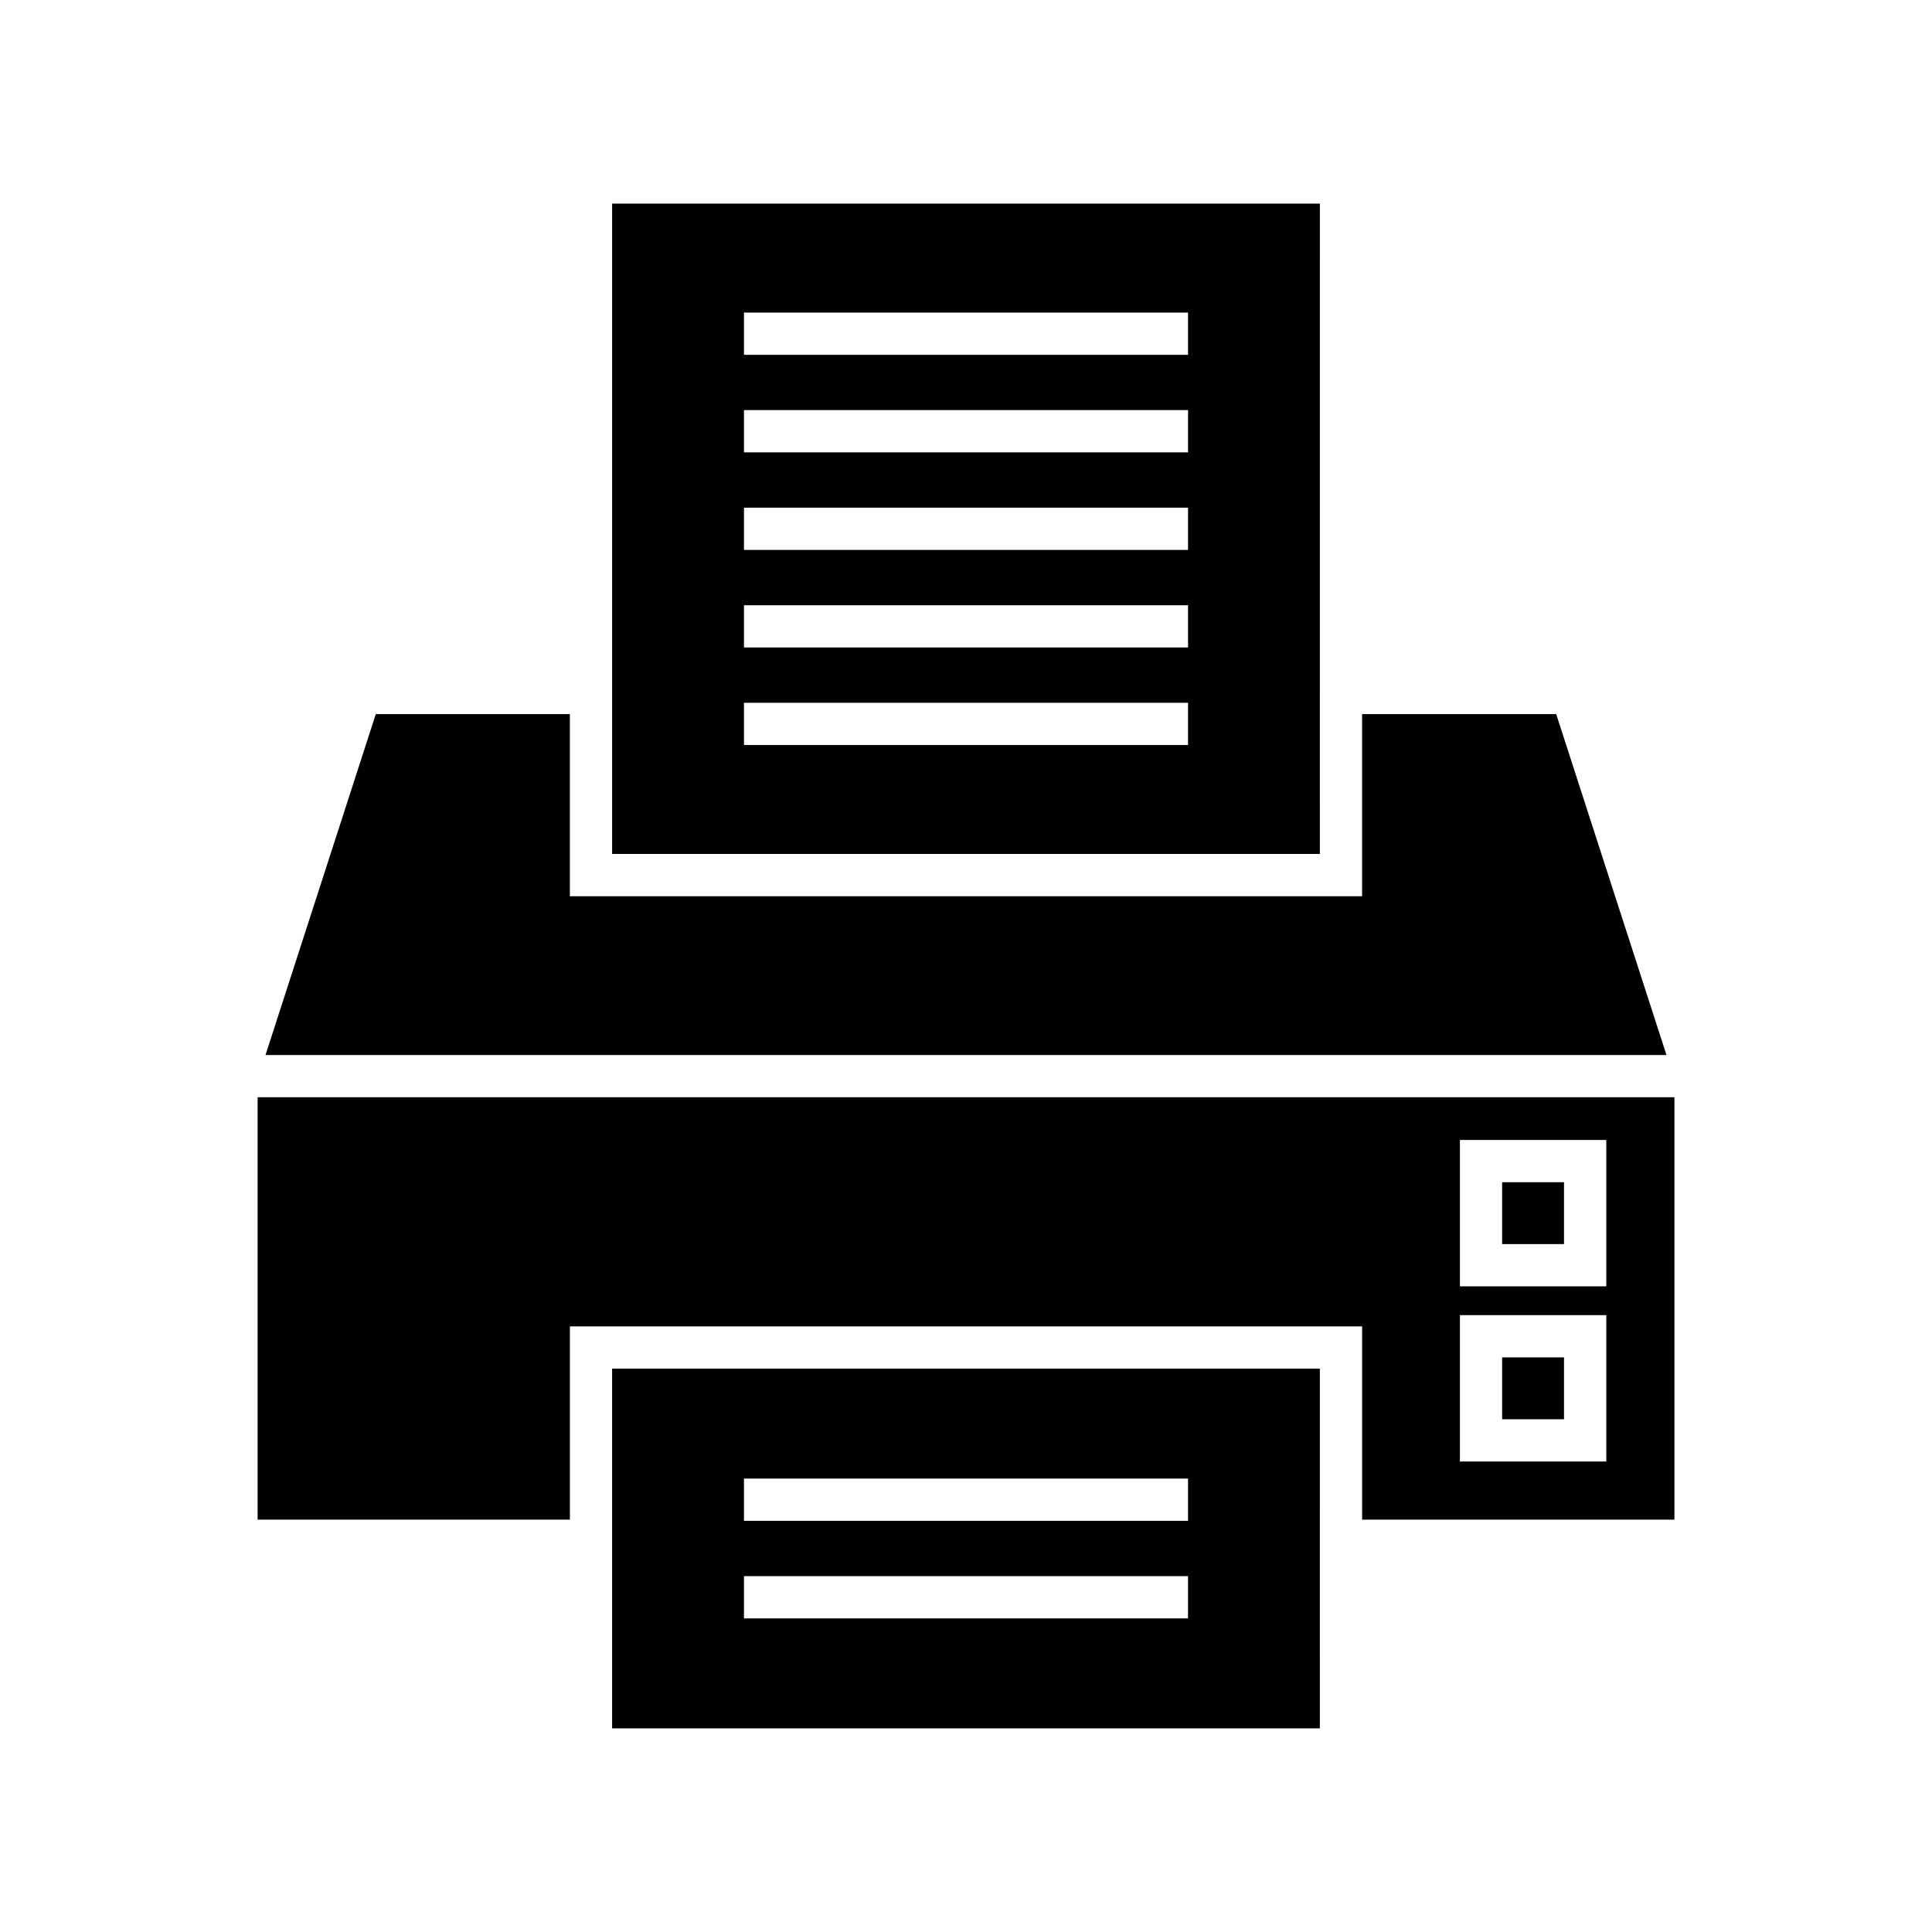 <?xml version="1.0" encoding="UTF-8"?>
<!-- Uploaded to: ICON Repo, www.iconrepo.com, Generator: ICON Repo Mixer Tools -->
<svg fill="#000000" width="800px" height="800px" version="1.1" viewBox="144 144 512 512" xmlns="http://www.w3.org/2000/svg">
 <g>
  <path d="m556.41 333.25h-51.438v48.258h-209.95v-48.258h-51.434l-29.227 90.34h371.27z"/>
  <path d="m542.08 457.3h16.398v16.398h-16.398z"/>
  <path d="m542.08 503.72h16.398v16.398h-16.398z"/>
  <path d="m212.27 434.78v111.94h82.758v-51.211h209.95v51.211h82.758v-111.94zm357.41 96.535h-38.789v-38.789h38.789zm0-46.422h-38.789v-38.789h38.789z"/>
  <path d="m493.78 197.96h-187.56v172.34h187.55zm-34.938 143.48h-117.68v-11.195h117.68zm0-25.852h-117.68v-11.195h117.68zm0-25.855h-117.68v-11.195h117.68zm0-25.852h-117.68v-11.195h117.68zm0-25.855h-117.68v-11.195h117.68z"/>
  <path d="m306.22 602.03h187.55l0.004-95.332h-187.56zm34.938-66.191h117.68v11.195h-117.68zm0 25.855h117.68v11.195h-117.68z"/>
 </g>
</svg>